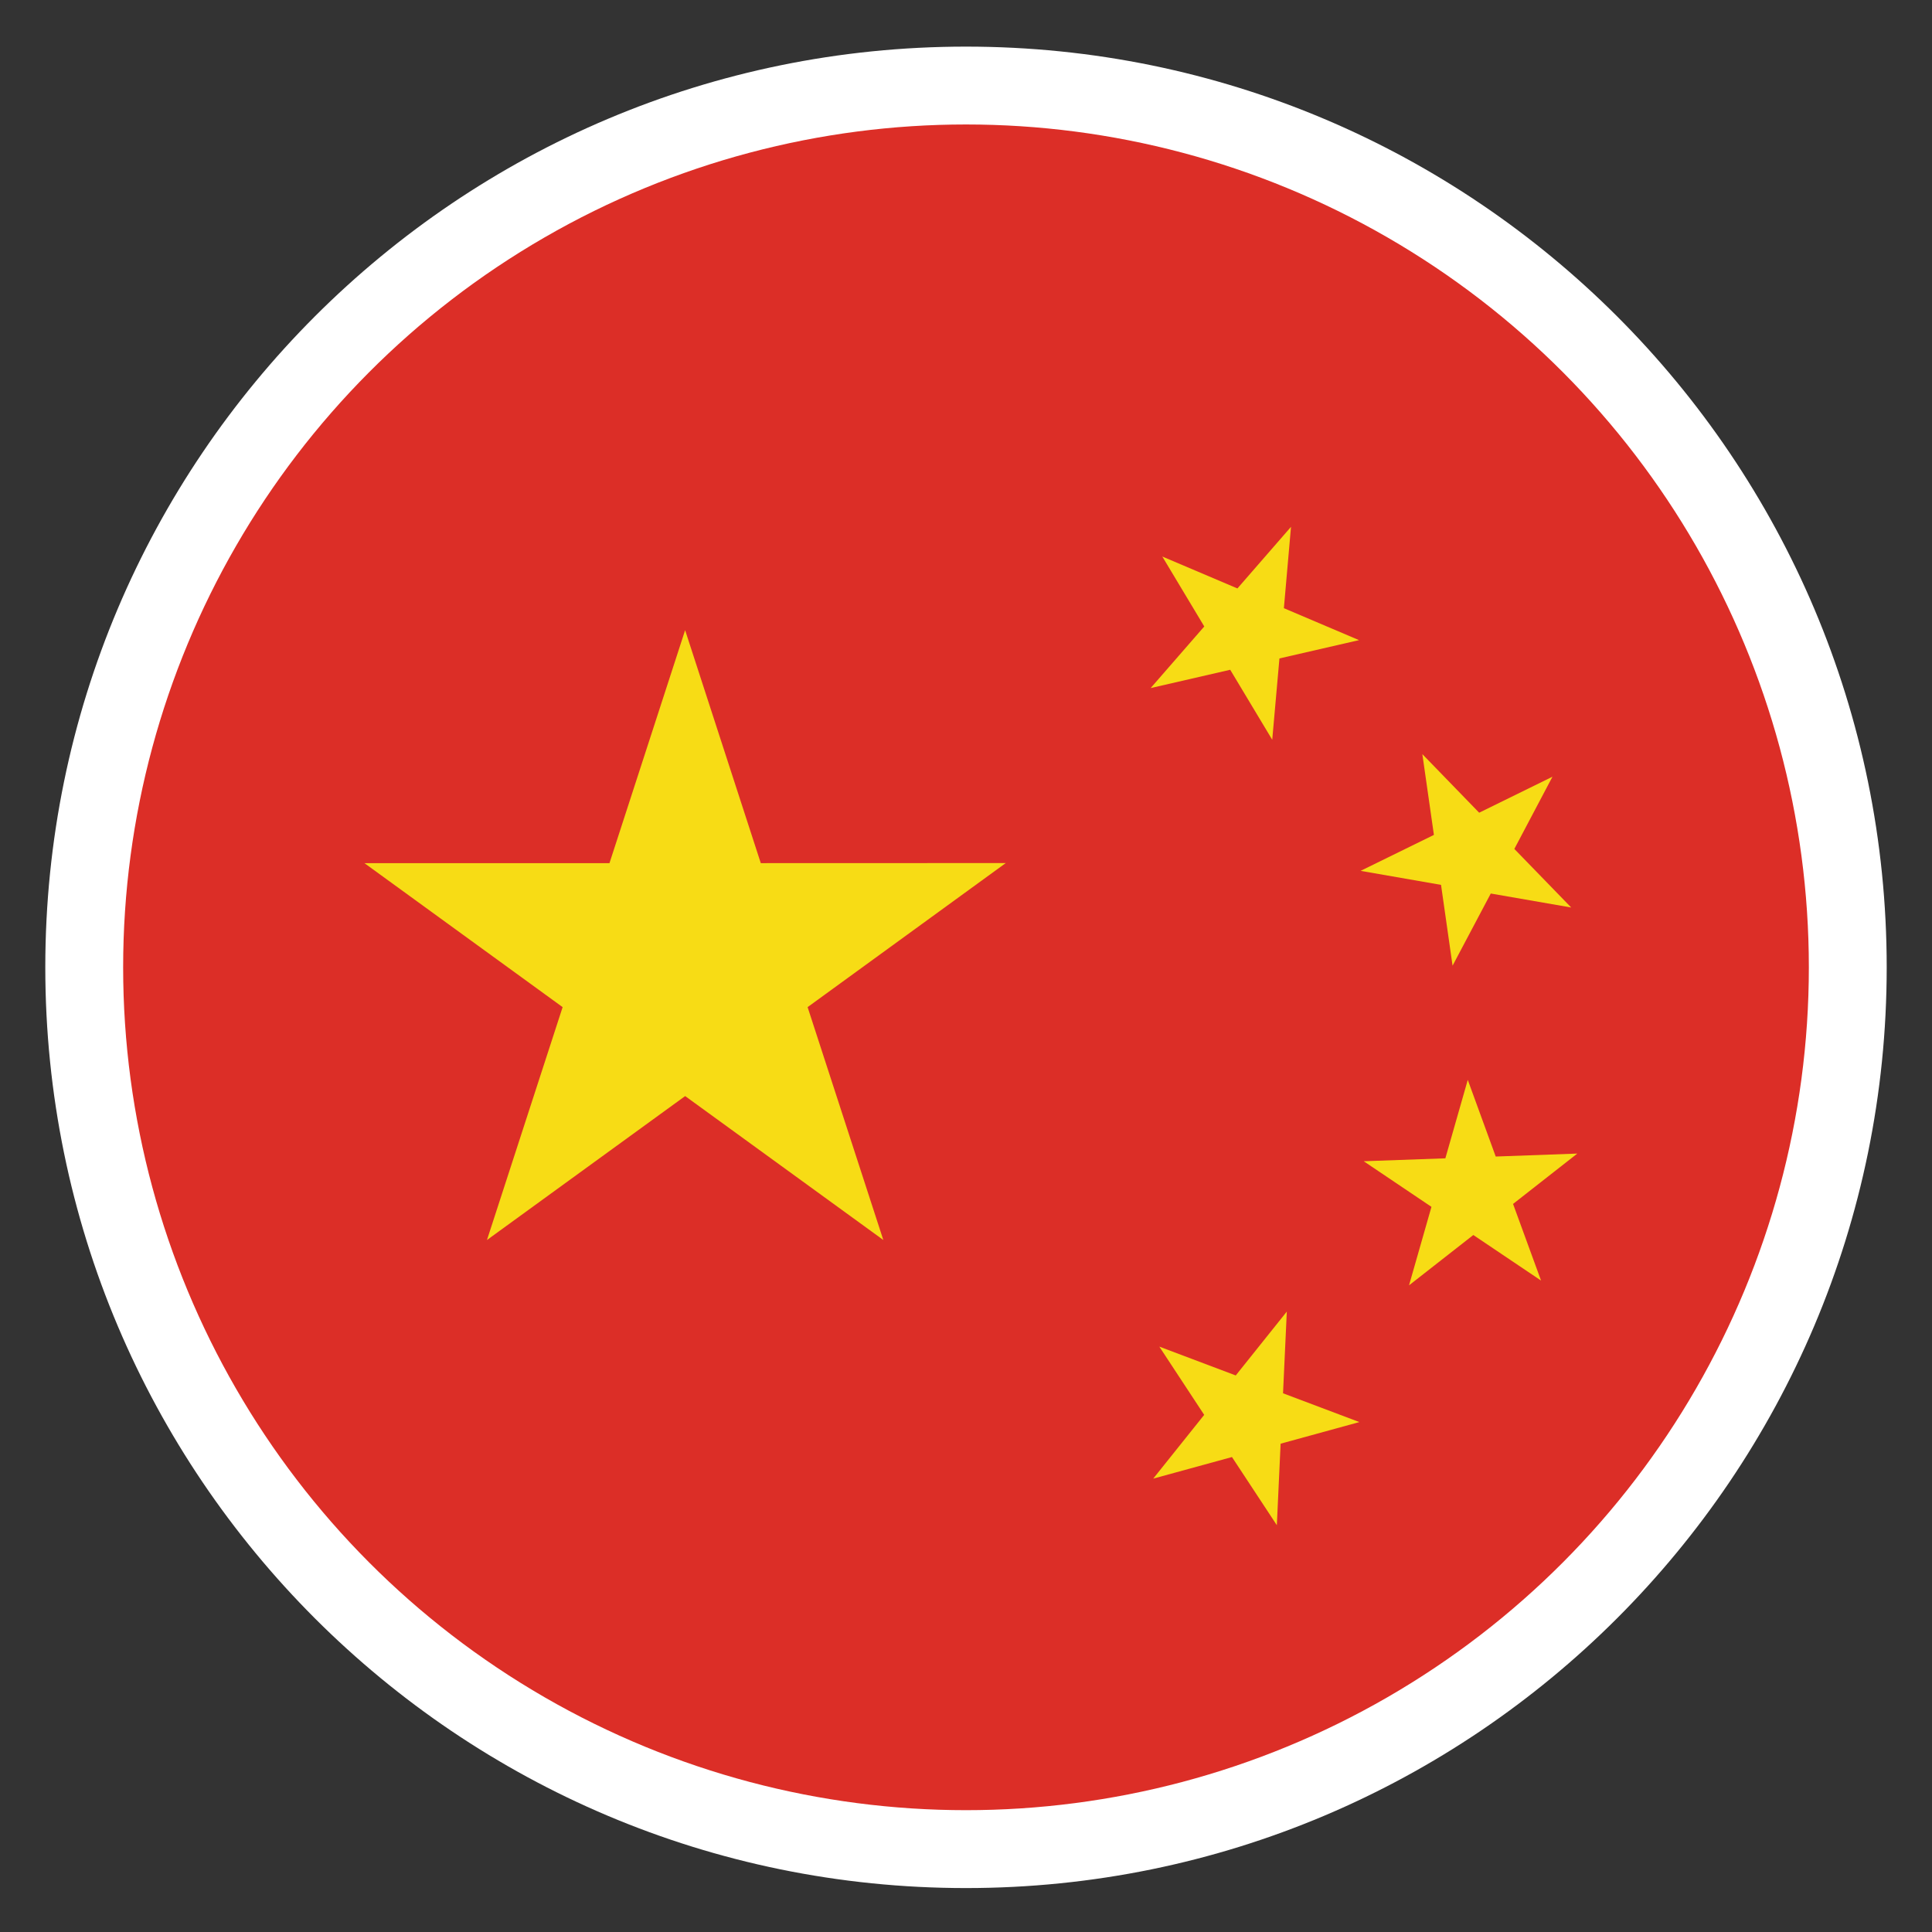 <?xml version="1.0" encoding="UTF-8"?><svg id="Calque_1" xmlns="http://www.w3.org/2000/svg" viewBox="0 0 496.06 496.06"><rect x="0" y="0" width="496.06" height="496.06" fill="#333333" stroke="none"/><defs><style>.cls-1{fill:#fff;}.cls-2{fill:#dc2e27;}.cls-3{fill:#f7dc15;}</style></defs><path class="cls-1" d="M248.03,11.97c65.28,0,124.38,26.47,167.16,69.24,42.78,42.78,69.24,101.88,69.24,167.16s-26.47,124.38-69.25,167.16c-42.78,42.78-101.88,69.25-167.16,69.25s-124.38-26.47-167.16-69.24C38.09,372.76,11.63,313.65,11.63,248.37s26.47-124.38,69.24-167.16C123.65,38.44,182.75,11.97,248.03,11.97Z"/><circle class="cls-2" cx="248.03" cy="248.37" r="216.41"/><path id="path3374" class="cls-3" d="M298.42,142.87l10.79,17.98-13.77,15.82,20.43-4.7,10.79,17.97,1.85-20.88,20.43-4.7-19.29-8.2,1.83-20.89-13.76,15.82-19.3-8.2Z"/><path id="path3433" class="cls-3" d="M175.91,161.81l-19.42,59.81h-62.92l50.89,36.97-19.43,59.8,50.89-36.96,50.88,36.95-19.44-59.79,50.88-36.99-62.9.02-19.43-59.82Z"/><path id="path3447" class="cls-3" d="M365.2,193.62l2.97,20.75-18.82,9.23,20.65,3.6,2.96,20.75,9.81-18.53,20.65,3.59-14.6-15.04,9.79-18.54-18.82,9.24-14.59-15.04Z"/><path id="path3453" class="cls-3" d="M330.38,336.79l-13.09,16.37-19.62-7.4,11.52,17.52-13.09,16.37,20.22-5.54,11.52,17.5.97-20.93,20.22-5.55-19.6-7.39.97-20.94Z"/><path id="path3475" class="cls-3" d="M376.87,277.25l-5.76,20.16-20.96.75,17.39,11.71-5.76,20.15,16.51-12.92,17.39,11.7-7.19-19.68,16.5-12.93-20.95.76-7.18-19.69Z"/></svg>